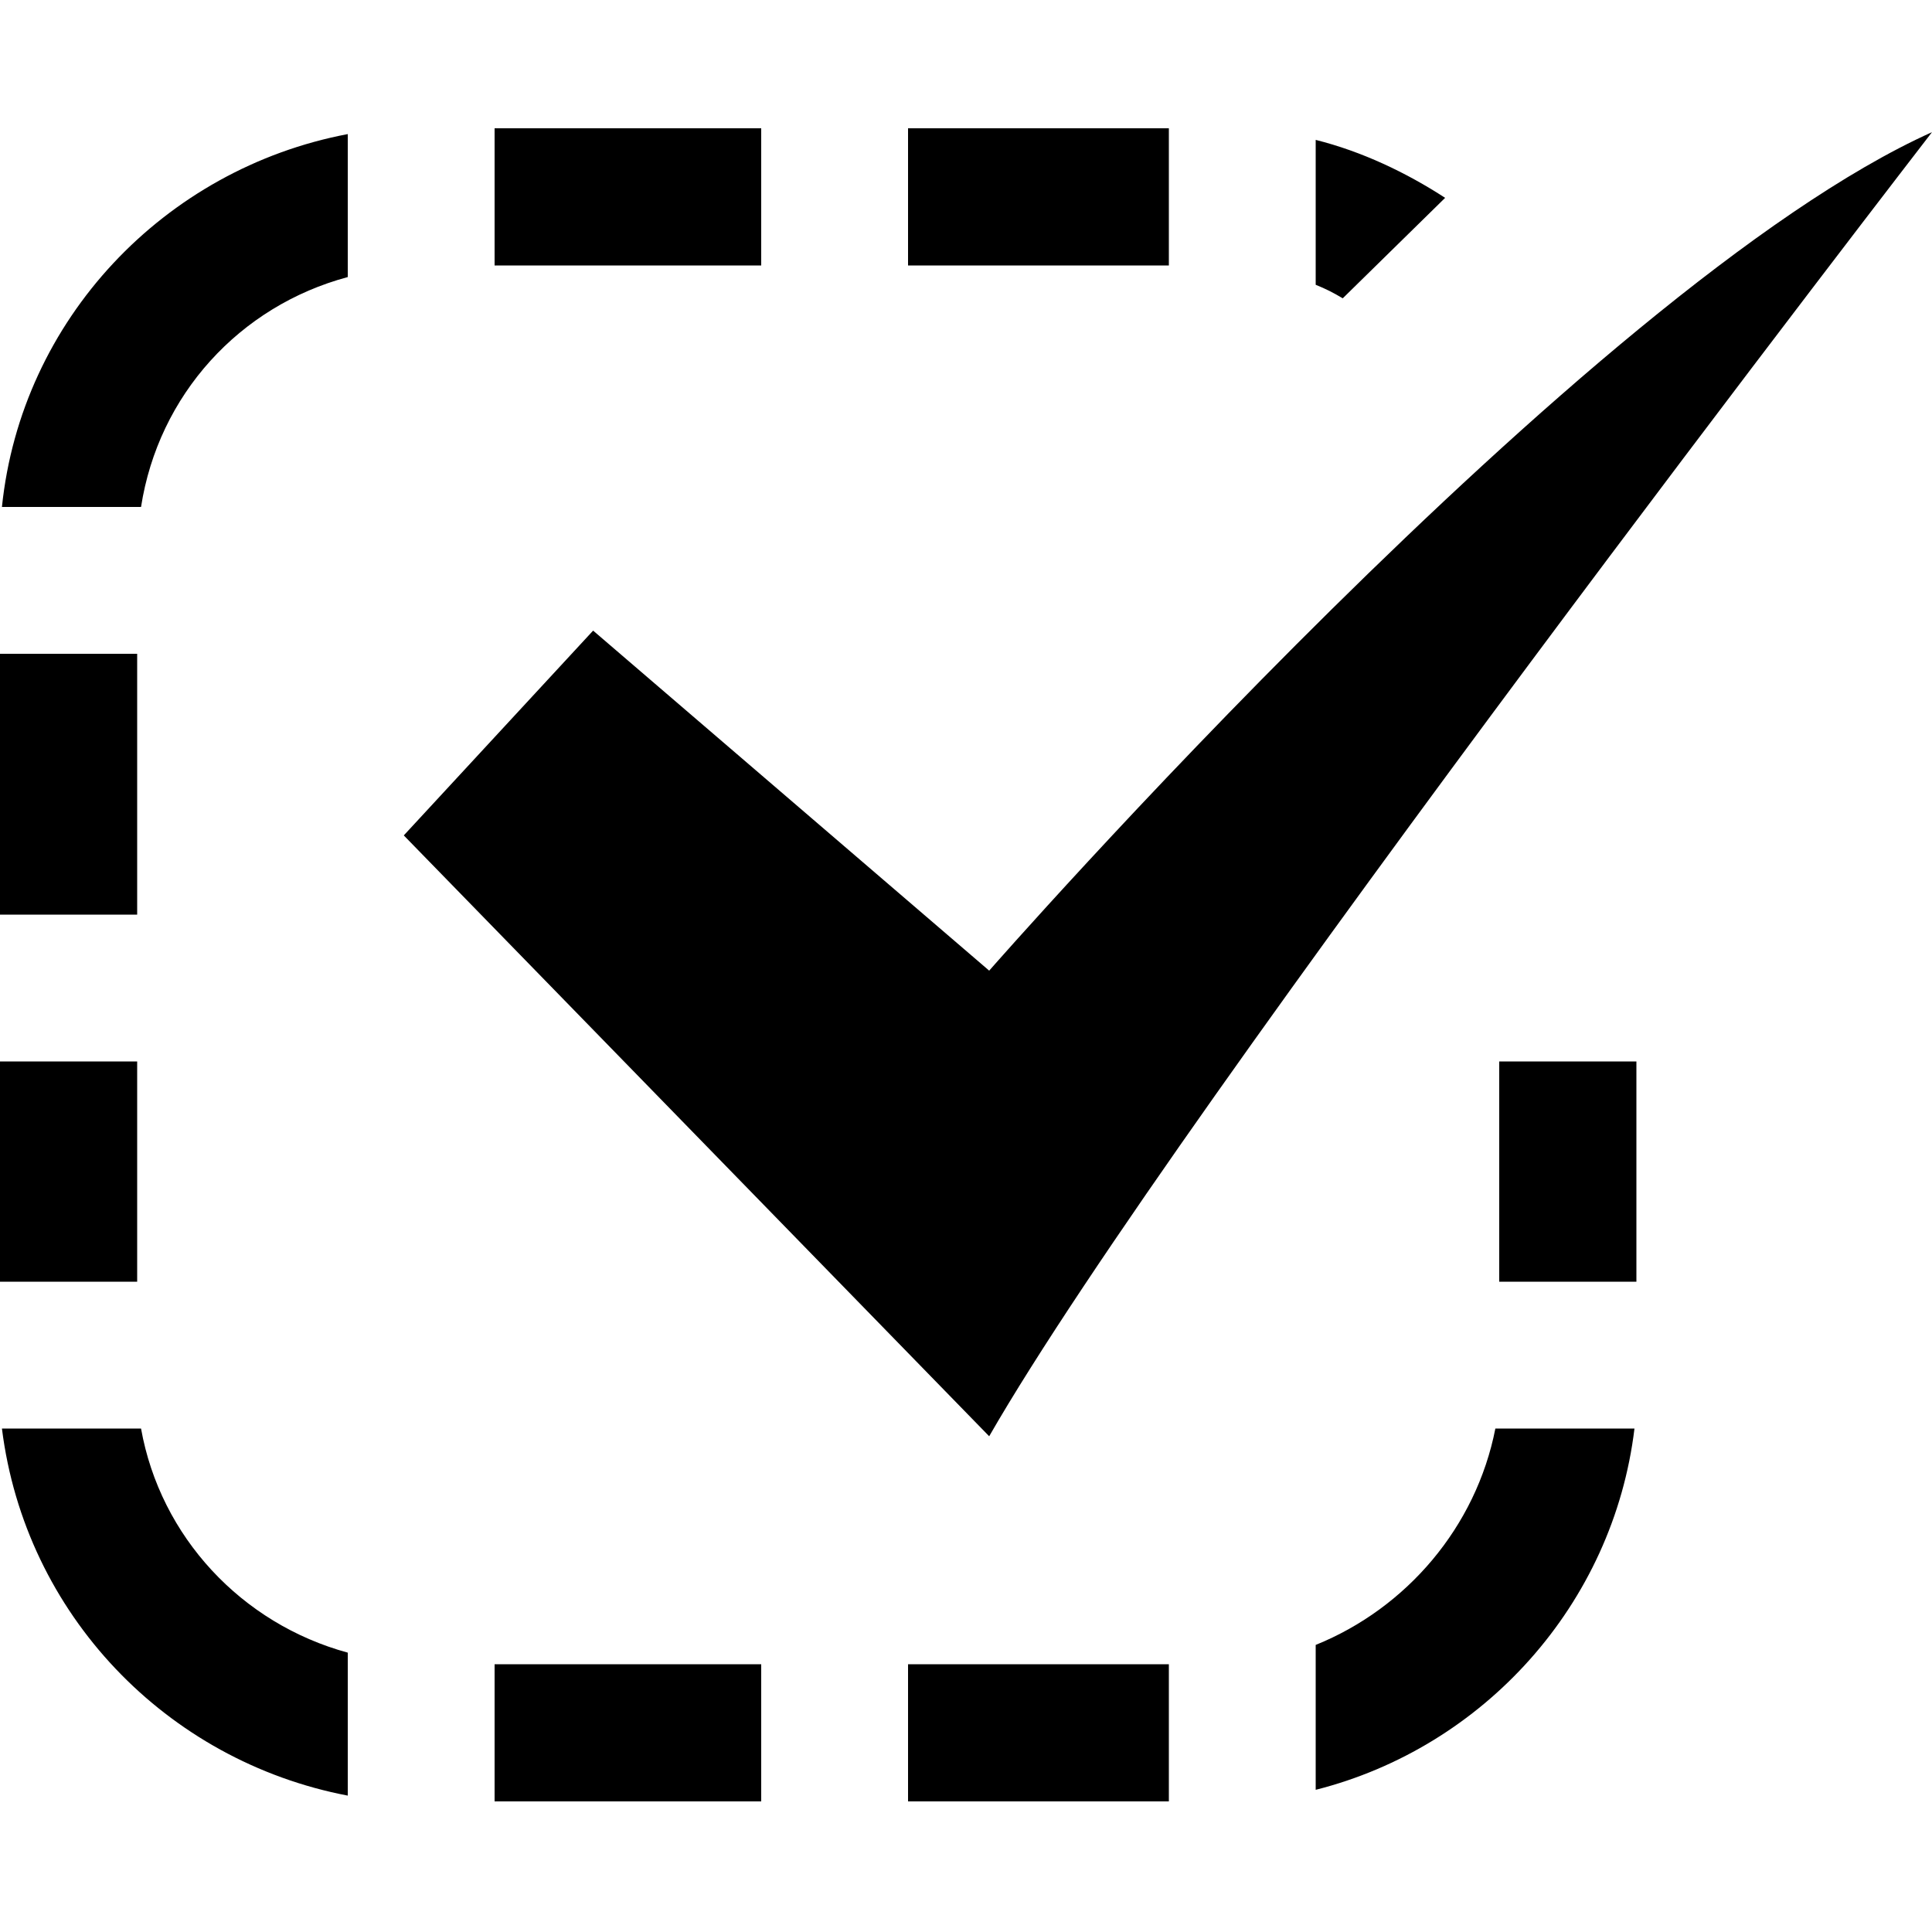 <?xml version="1.0" encoding="UTF-8"?> <svg xmlns="http://www.w3.org/2000/svg" xmlns:xlink="http://www.w3.org/1999/xlink" x="0px" y="0px" width="256px" height="256px" viewBox="0 0 256 256" xml:space="preserve"> <path transform="matrix(0.256,0,0,0.256,0,17)" stroke="none" style="fill:#000000" d="M 394 866 L 256 866 L 256 795 L 394 795 L 394 866 z M 256 71 L 394 71 L 394 0 L 256 0 L 256 71 z M 470 71 L 605 71 L 605 0 L 470 0 L 470 71 z M 776 483 L 776 597 L 847 597 L 847 483 L 776 483 z M 0 483 L 0 597 L 71 597 L 71 483 L 0 483 z M 71 407 L 71 272 L 0 272 L 0 407 L 71 407 z M 180 789 C 125 774 83 729 73 673 L 1 673 C 13 769 86 845 180 863 L 180 789 z M 73 196 C 82 138 124 92 180 77 L 180 3 C 85 21 11 99 1 196 L 73 196 z M 774 673 C 764 724 728 766 681 785 L 681 860 C 768 838 835 764 846 673 L 774 673 z M 605 795 L 470 795 L 470 866 L 605 866 L 605 795 z M 209 366 L 307 260 L 512 436 C 512 436 822 82 1000 2 C 1000 2 609 508 512 677 L 209 366 z M 748 36 C 728 23 705 12 681 6 L 681 81 C 686 83 690 85 695 88 L 748 36 z"></path> </svg> 